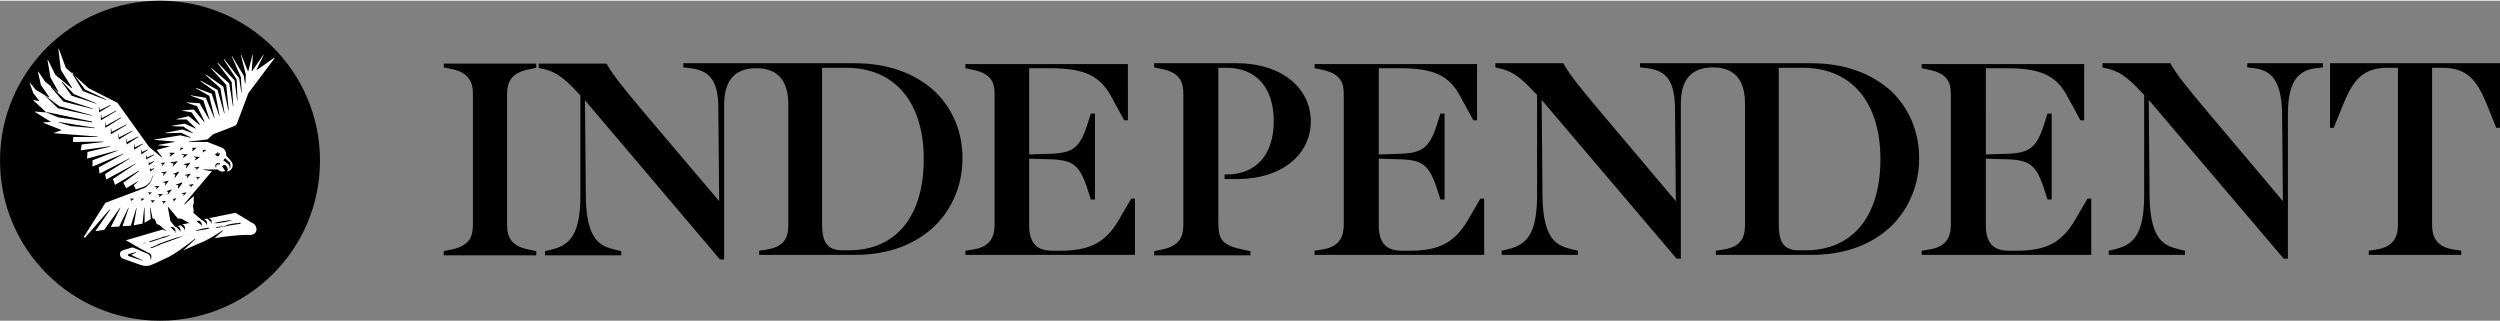 <svg xmlns="http://www.w3.org/2000/svg" viewBox="0 0 600 76.8" width="140" height="18" xmlns:v="https://vecta.io/nano"><rect x="0" y="0" width="600" height="76.8" fill="#808080" stroke="none"/><path d="M106.5 16l1.9.4c4.5.9 5.1 3.6 5.1 6v31.3c0 2.6-.6 5.1-5.1 6l-1.9.4v1h22.2v-1l-1.9-.4c-4.5-.9-5.1-3.4-5.1-6V22.5c0-2.5.6-5.1 5.1-6l1.9-.4v-1h-22.2v.9m452.7-1v15.5h.9l2.3-5.7c2.3-5.6 4.6-8.7 10.6-8.7h2.5v37.6c0 2.4-.6 5.3-5.1 6l-1.9.3v1h22.2v-1l-1.9-.3c-4.5-.7-5.1-3.6-5.1-6V16.1h2.5c6 0 8.3 3.1 10.6 8.7l2.3 5.7h.9V15h-40.8m-19.9 1l1.8.2c3.4.5 6.5 2.2 6.6 10.9l.2 21L530.1 27c-5.3-6.3-7.5-9-9.1-11.8l-.1-.2h-16.3v1l.3.1c3.4.6 5.5 2 9 5.8l.7.7v24.1c0 10.3-3.2 12-7.2 13l-1.3.3v1h18.3v-1l-1.3-.3c-3.5-.9-7.1-1.9-7.2-13l-.2-22.9 32.3 38 .1.1h1V27.1c0-8.8 3.3-10.4 6.6-10.9l1.8-.2v-1h-18.1l-.1 1M352.2 52.8c-3.1 5.2-6.8 7.2-13.8 7.2h-1.9c-3.9 0-5.6-1.9-5.6-6.2V37.9l2.9.1c7 .1 8.9.4 11.1 7.2l.8 2.5h1V27.1h-1l-.8 2.5c-2.1 6.7-4.2 7.1-11.1 7.2l-2.9.1V16.2h4.9c8.3 0 12 1.7 14.7 6.8l3.1 5.7h.9V15.2h-39v1l1.9.4c4.2.9 5.1 2.9 5.1 5.8v31.3c0 2.4-.6 5.3-5.1 6l-1.9.3v1h40.7V47.5h-.9l-3.1 5.3m145.7 0c-3.1 5.2-6.8 7.2-13.8 7.2h-1.9c-3.9 0-5.6-1.9-5.6-6.2V37.9l2.9.1c7 .1 8.9.4 11.1 7.2l.8 2.5h1V27.1h-1l-.8 2.5c-2.1 6.7-4.2 7.1-11.1 7.2l-2.9.1V16.2h4.9c8.2 0 12 1.7 14.7 6.8l3.1 5.7h.9V15.2h-39v1l1.9.4c4.2.9 5.1 2.9 5.1 5.8v31.3c0 2.4-.6 5.3-5.1 6l-1.9.3v1h40.7V47.5h-.9l-3.1 5.3m-300.6.8V16.1h5.8c11.6 0 18.6 8.2 18.6 21.9s-6.6 21.9-18 21.9h-1.4c-4.1.1-5-2.5-5-6.3m7.8-38.6H164v1l1.8.2c4.1.6 6.6 2.4 6.6 9.6l.2 22.3-17.8-21c-5.2-6.2-7.5-9-9.1-11.8l-.1-.2h-16.3v1l.3.1c3.4.6 5.5 2 9 5.8l.7.7v24.1c0 10.3-3.2 12-7.2 13l-1.3.3v1h18.3v-1l-1.3-.3c-3.5-.9-7.1-1.9-7.2-13l-.2-22.9 32.4 38.2h1V24.9c0-5.8 2.6-8.7 7.7-8.7s7.7 2.9 7.7 8.7v28.8c0 2.7-.6 5.3-5.1 6l-1.9.3v1h23c8 0 14.6-2.5 19.3-7.1 4.2-4.2 6.5-9.9 6.5-16.1s-2.3-11.8-6.5-15.9c-4.8-4.5-11.4-6.9-19.4-6.9m221.8 38.6V16.1h5.8c11.6 0 18.6 8.2 18.6 21.9s-6.6 21.9-18 21.9h-1.4c-4.2.1-5-2.5-5-6.3m7.8-38.6h-41.1v1l1.8.2c4.1.6 6.5 2.4 6.6 9.6l.2 22.3L384.4 27c-5.3-6.3-7.5-9-9.1-11.8l-.1-.2h-16.3v1l.3.1c3.4.6 5.5 2 9 5.8l.7.7v24.1c0 10.3-3.2 12-7.2 13l-1.3.3v1h18.3v-1l-1.3-.3c-3.5-.9-7.1-1.9-7.2-13l-.2-22.9 32.3 38 .1.1h1V24.7c0-5.8 2.6-8.7 7.7-8.7s7.7 2.9 7.7 8.7v29c0 2.7-.6 5.3-5.1 6l-1.9.3v1h23c8 0 14.6-2.5 19.3-7.1 4.2-4.2 6.5-9.9 6.5-16.1s-2.3-11.8-6.5-15.9c-4.8-4.5-11.5-6.9-19.4-6.9"/><path d="M296.9 15H277v1l1.9.4c4.5.9 5.1 3.4 5.1 6v31.3c0 2.6-.6 5.1-5.1 6l-1.9.4v1h23.1v-1l-1.5-.3c-5.2-1.1-6.2-2.2-6.2-6.7v-37h2c7.1 0 11.3 4.8 11.3 12.8s-4.2 12.8-11.3 12.8h-.5v1.1h3.1c10.4 0 17.6-5.7 17.6-13.9-.1-8.2-7.3-13.9-17.7-13.9m-28.5 37.8c-3.1 5.2-6.8 7.2-13.9 7.2h-1.9c-3.9 0-5.6-1.9-5.6-6.2V37.9l2.9.1c7 .1 8.9.4 11.1 7.2l.8 2.5h1V27.1h-1l-.8 2.5c-2.1 6.7-4.2 7.1-11.1 7.2l-2.9.1V16.2h4.9c8.2 0 12 1.7 14.8 6.8l3.1 5.7h.9V15.2h-39v1l1.9.4c4.2.9 5.1 2.9 5.1 5.8v31.3c0 2.4-.6 5.3-5.1 6l-1.9.3v1h40.7V47.5h-.9l-3.1 5.3M38.4 0C17.2 0 0 17.2 0 38.4s17.2 38.4 38.4 38.4 38.4-17.2 38.4-38.4S59.7 0 38.4 0"/><path d="M60.7 53.4c-.8-.4-.5-.3-4.2-2.5l-6.4 1.3q.1 0 .2.1c.1 0 .1.1.2.1s.1.1.1.1c.1.1.2.2.2.3v.7h-.1v-.3s0-.1-.1-.1c0 0 0-.1-.1-.1 0 0 0-.1-.1-.1l-.1-.1-.1-.1-.1-.1-.1-.1s-.1 0-.1-.1c0 0-.1 0-.1-.1h-.1l-.8.2h.1q.1 0 .2.1c.1 0 .1.1.2.1s.1.1.1.1c0 .1.1.1.1.2s.1.1.1.2v.7h-.1v-.3s0-.1-.1-.1 0-.1-.1-.1c0 0 0-.1-.1-.1l-.1-.1-.1-.1-.1-.1-.1-.1s-.1 0-.1-.1c0 0-.1 0-.1-.1h-.2l-2.1-1.8.1-.5-.2-1.2.2-.5v-1.8l-2.2 2-.1-.1 6.6-7.8-.1-.1-1.9-.3v-.1h3.5c.4.5 1.1.6 1.7.4v-.1l-.7-1.1s.2-.1.3-.2c.3-.2.5-.1.8.3s.4.9.1 1.1v.1c.5-.1.9-.3 1.1-.7.4-.5.3-1.3-.2-1.9-.4-.5-1.1-1.2-1.1-1.2.1-.9-.4-1.7-1.2-2l-3.3-1.3h-4.5v-.1l4.5-.5 1.3-1.2 5.1-2a1.21 1.21 0 0 0 .7-.7l2.7-7.2 6.3-8.4-.1-.1-4.1 2.9-.1-.1 1.7-3.5h-.1l-2.7 3.9h-.1l.3-3.9h-.1l-1 3.9h-.1L57.9 13h-.1l1.2 4.7-.1 2.2h-.1l-.3-1.9-2.8-4.7h-.1l2.2 5L58 22h-.1l-.5-3.4-3.6-4.6-.1.1 3.1 4.8.2 5h-.1l-.6-4.8-4-4.2-.1.1 3.4 4.5.4 5.8h-.1l-.9-5.5-4.2-3.6-.1.1 3.6 3.9.6 6.1h-.1l-1.2-5.7-4.2-2.9-.1.1 3.6 3.2 1 6h-.1l-1.6-5.6-4-2.2-.1.1 3.5 2.5 1.1 5.8h-.1l-1.8-5.3-3.8-1.4v.1l3.2 1.8 1.3 5.3h-.1l-2-4.8-3.6-.6v.1l3 1.1 1.5 4.6h-.1l-2.3-3.9-3-.2v.1l2.4.8 1.8 3.7-.1.1-2.5-3-2.7.2v.1l2.2.4 2 2.9-.1.1-2.6-2.1-2.9.7v.1h2.4l2.2 2.1v.1l-2.7-1.2-3 .5v.1l2.7.1 2.3 1.5v.1l-2.5-.9-4.1.8v.1l3.8-.1 2.3 1.1v.1l-2.5-.6-6.2 1v.1l4.8.4v.1l-3.9.7v.1l2.6.2v.1l-3 .8h0l1.3 1.7-.1.1-3-2.5-7.6-10.6-6.9-3.5-5.5-4.9-1.7-4.6H14l.6 5.1 2.7 4.3-.1.1-3.9-3.2-1.8-3.6h-.1l.7 4.2 1.9 3.4-.1.1-3.1-2.5L9.2 17h-.1l.7 3.2 2 2.9-.1.1-3.1-1.8-1.4-1.7h-.1l.9 2.5L9.4 24v.1L8 23.8v.1l3 2.8v.1l-2.6-.2v.1l3.7 2.3v.1l-1.7.1v.1l4.3 1.7v.1l-1.7.6v.1l10.4.8v.1h-5.8l-.1 1.2 7.3-.1v.1l-5.2.6-.2 1.4 7.1-1v.1L21 36.3l-.1 1.6 7.3-2v.1l-6 2.3v1.5l7.4-3.1v.1L23.7 40h0l.2 1.5 7.2-3.7v.1l-5.9 3.7.3 1.3 7-3.8v.1l-5.4 3.6.5 1.4 5.7-3.4.1.1-3.8 2.8.7 1.3 2.8-1.7v.1l-1 .9.5 1c.1-.1.4-.1.6-.2s.6-.2.9-.3c.2-.1.3-.1.5-.2.1 0 .2-.1.2-.1.1 0 .2-.1.2-.1.1-.1.3-.2.4-.3l.1-.1.1-.1.2-.2.2-.2q.1-.1.1-.2c0-.1.1-.1.1-.2s.1-.1.1-.2c.1-.1.1-.2.1-.3s.1-.2.1-.3V42h.1v.3c0 .1 0 .2-.1.3 0 .1-.1.2-.1.4 0 .1-.1.1-.1.2s-.1.1-.1.2-.1.1-.1.2-.1.1-.1.2l-.2.2-.1.1-.1.1-.4.4c-.1.1-.2.1-.2.2-.1 0-.2.1-.3.1-.2.1-.3.2-.5.2-.3.1-.9.4-.9.4l-8 3-5.2 8.2.3.2 5.9-6.8.1.1-3.5 5.1L25 55l3.8-5.3h.1l-2.3 4.6 2-.1h0l2.2-4.5h.1l-1.5 4.4 2-.1 1.3-4.2h.1l-.7 4.1 2.1-.4.4-3.8h.1v3.6l1.5-.9-.2-2.7h.1l.5 2.5.6.3.4 1.1.6.2 1.2 1 .5.4h0v.1l-.8-.4-8.9 2.6h0c.8.4 1.9 1.1 3 1.7.5.3 1 .6 1.5.8.2.1.5.3.7.4.1 0 .1.1.2.1h.1c.1.1.2.1.3.2.2.2.3.3.3.5s.1.3 0 .5c0 .1 0 .2-.1.3v.1h-.1v-.4c0-.1 0-.3-.1-.4-.07-.15-.18-.29-.3-.4-.1-.1-.2-.1-.3-.2h-.1l-.2-.1c-.2-.1-.5-.2-.7-.3-.5-.2-1-.5-1.6-.7l-1-.4-2.3.7c-1 .3-.9 1.6 0 2l4.2 1.5c1.2.4 2 .3 3.1-.2.8-.3 2.1-1 3.7-1.7 2.6-1.4 6.3-4.4 6.3-4.4l.1.1-2.9 2.7 5.1-2.2h0c1.5-.8 2.9-1.6 4.3-2.6l.1.1-2 1.8c2.2-.4 5.9-.8 7.9-.8 2.6.3 2.6-2 1.3-2.8h0zM54 37.8c.4.3.7.7 1.1 1h0l.1.1v.2q0 .1.1.2v.6q0 .1-.1.2v.2h-.1v-.6s0-.1-.1-.1c0 0 0-.1-.1-.1v-.2l-.1-.1-1.2-.9.4-.5h0zm-2.1-1q0-.1.1-.2l.1-.1s.1 0 .1-.1h.1l.1.1h0l-.1.1h0v.1h.2v-.2h.1s0 .1.1.1h0v.3h0q0 .1-.1.2c0 .1-.1.1-.2.2h-.2c-.1 0-.2 0-.2-.1h0s-.1 0-.1-.1h-.1l-.1-.1-.1-.1v-.1h0v-.1c.2.2.3.2.3.1h0zm-.2 2.6c0-.1.1-.1.1-.2 0 0 0-.1.1-.1h0c.1 0 .1-.1.2-.1h.7v.1h0v.1l-.1.1h-.6s-.1 0-.1.1h0s0 .1-.1.1v.5h-.1l-.1-.1v-.5h0zM17.2 17.3l.1-.1 3.1 4.1 5.1 2.4-.1.1-5.5-2.1-2.7-4.4zm-5 3.4l.1-.1 3.3 3.1 6.7 2.2v.1l-7.1-1.8-3-3.5h0zm-1.7 1.8h0l3.7 2.8 7.9 2.2v.1l-8.2-1.8-3.4-3.3h0zm.6 4.3v-.1l11 2.3v.2L14 28l-2.9-1.2h0zm11.7 3.8l-5.8-.5-2.9-.9v-.1l8.7 1.4v.1zm.3-5.9l-5.9-1.9-2.4-3.3.1-.1 2.8 3 5.4 2.2v.1h0zm.7 2.1h0l-.1-1.3h.1l.1.8 2.6-1.3.1.1-2.8 1.7h0zm.4 1.9v-1.3h.1l.1.8 3.4-1.8.1.1-3.7 2.2h0zm1.1 1.8h0l-.1-1.3h.1l.1.8 3.6-2 .1.1-3.8 2.4zm1.4 1.5h-.1v-1.3h.1l.1.8 3.5-1.8.1.1-3.7 2.2h0zm1.8 1.3h0l-.1-1.3h.1l.1.8 3.1-1.6.1.1-3.3 2zm1.9 1.2h0l-.1-1.3h.1l.1.7 2.6-1.3.1.1-2.8 1.8h0zm1.9 1.2h-.1v-1.2h.1l.1.7 1.8-.9.1.1-2 1.3zm1.6 1.2h0v-1.1h.1l.1.5 1.3-.6.1.1-1.6 1.1zm1.2 1.2h0v-1h.1l.1.5 1.6-.7.1.1-1.9 1.1zM36 41h0v-.8h.1v.3l.8-.3.1.1-1 .7h0zm-.3-1.5h0v-.8h.1v.3l1.1-.5.1.1-1.3.9zm-4.3 8.6h0l.1-.4-.3-.1v-.1h.9v.1l-.7.5zm2.5 0h0l.1-.4-.3-.1v-.1h.9v.1l-.7.5zm.6 14.4l-.9-.3-.9-.3-1.8-.6h0c-.1 0-.2-.2-.2-.3s.1-.1.2-.2l1.8-.5v.1l-1.2.6 1.2.6c.3.1.6.3.9.4l.9.5h0zM44 46.9h0l.1-.5-.5-.1v-.1l1.1-.2v.1l-.7.8h0zm-1.9-2.7h0l1.6-.6.1.1-1 1.4h-.1l.1-.8-.7-.1zm-.7 3.4h0l.9-.2v.1l-.6.7h-.1l.1-.4-.3-.2zm0-6h0L43 41v.1l-1 1.4h-.1l.2-.8-.7-.1zm4.3 3.3h0l.1-.5-.5-.1v-.1l1.1-.2v.1l-.7.8h0zm1.3-4.2l.2-.4-.5-.2V40l1.1-.1v.1l-.8.7h0zm1.5-4.9h.9v.1l-.7.5-.1-.1.2-.3-.3-.2h0zm-.5 6.5l-.6.6h-.1l.1-.4-.4-.1v-.1h1zm0-4.8l-1.1.8-.1-.1.3-.5-.6-.2v-.1l1.5.1h0zm-2-2.2h1.1v.1l-.9.7-.1-.1.2-.4-.3-.3h0zm-.2 6.2l-.9 1.1h-.1l.2-.6-.6-.1v-.1l1.4-.3h0zm-.1-2.6h0l-1 1.3h-.1l.2-.7-.7-.2v-.1l1.6-.3h0zm-.6-2l-1.1.8-.1-.1.3-.5-.6-.2v-.1l1.5.1h0zm-2-1.6h.9v.1l-.7.5-.1-.1.2-.3-.3-.2h0zm-.4 3.2h0l-1.2 1.3h-.1l.3-.7-.8-.2v-.1l1.8-.3h0zm-2.8 7.2h0l1.3-.4v.1l-.9 1.1h-.1l.2-.6-.5-.2zm.6-9.2h1.4v.1l-1.1.8-.1-.1.3-.5-.5-.3h0zm0 6.7l-.8 1.1h-.1l.1-.6-.6-.1v-.1l1.4-.3h0zm-.4-2.2l-.9 1h-.1l.2-.6-.6-.1v-.1l1.4-.2h0zm-1.6-2l1.1-.2v.1l-.7.8h-.1l.2-.5-.5-.2h0zm-2.8 7.6h0l.1-.4-.3-.1V46h.9v.1l-.7.5zm.7 2h0l.1-.4-.3-.2v-.1h.9v.1l-.7.6zm1-3.3h0l.2-.5-.5-.2v-.1h1.1v.1l-.8.7zm.7 1.9h0l.2-.5-.4-.2v-.1H39v.1l-.9.7zm1 1.6h0l.1-.4-.3-.2v-.1h.9v.1l-.7.6zm-3.7 9.1c-.1 0-.2.1-.3.1l-.2.1c-.1 0-.2 0-.2.1l-.3.1v-.1h0s.1 0 .3-.1l.3-.1h.1c.1 0 .2-.1.3-.1l.9-.3h.1l.2-.1 1-.3c.4-.1.9-.3 1.2-.4l.2-.1c.1 0 .3-.1.4-.1l.5-.1c.2-.1.4-.1.6-.2h.1c.2 0 .3-.1.3-.1h0v.1h0l-.3.1q-.1 0-.2.1c-.2.1-.3.1-.5.2l-.5.2h-.1c-.1 0-.3.1-.4.1-.4.1-.8.3-1.2.4l-.3.1-.9.3c-.1 0-.3.1-.4.1-.3-.1-.5-.1-.7 0h0zm9.4-1.8c-.1 0-.2.1-.3.1-.2.1-.4.2-.7.3l-.2.1c-.2.1-.3.1-.5.2s-.5.2-.8.3l-1.6.6c-.4.1-.7.3-1.1.4-.2.1-.4.1-.6.2s-.4.1-.5.2l-.2.1c-.2.1-.3.1-.5.2l-.2.1c-.3.1-.5.2-.7.3-.1 0-.2.1-.3.1l-.4.1h0l-.1-.1h0s.1-.1.4-.2c.1 0 .2-.1.3-.1.2-.1.4-.2.7-.3l.1-.1c.2-.1.3-.1.5-.2.1 0 .2-.1.2-.1.2-.1.3-.1.5-.2l.6-.2c.3-.1.7-.3 1.1-.4l1.7-.6.4-.1.4-.1c.2-.1.5-.1.7-.2.3-.1.5-.2.7-.2.1 0 .2-.1.3-.1l.4-.1v.1l-.3-.1h0zM41 54.4h0c0-.1.1-.1.1-.1h.3q.1 0 .2.1c.1 0 .1.1.2.1s.1.1.1.1v.1l.1.1c0 .1.1.1.1.2v.7H42v-.3s0-.1-.1-.1c0 0 0-.1-.1-.1l-.1-.1-.1-.1-.1-.1-.1-.1-.1-.1s-.1 0-.1-.1c0 0-.1 0-.1-.1s0 0-.1-.1h0zm2.7-.7q.1 0 .2.1c.1 0 .1.1.2.1s.1.1.1.1c0 .1.1.1.1.2s.1.1.1.2v.7h-.1v-.3s0-.1-.1-.1c0 0 0-.1-.1-.1l-.1-.1-.1-.1-.1-.1-.1-.1-.1-.1s-.1 0-.1-.1-.1 0-.1-.1h-.1c-.2.1-.4.1-.7.2h-.1.1q.1 0 .2.1c.1 0 .1.1.2.1s.1.1.1.1c0 .1.1.1.1.2s.1.1.1.2v.7h-.1v-.3s0-.1-.1-.1c0 0 0-.1-.1-.1s-.1-.1-.1-.1l-.1-.1-.1-.1-.1-.1-.1-.1s-.1 0-.1-.1l-.1-.1h-.2l-1.2-1.4-.6-3.3.1-.1 2.3 2.8h.8l2 1.1c-.5 0-1.2.2-1.8.3h0zm3.6-.8h0c0-.1.1-.1 0 0 .1-.1.2-.1.2-.1h.3c.1 0 .2.1.3.2l.1.1c0 .1.1.1.1.2s.1.1.1.2v.7h-.1v-.3s0-.1-.1-.1c0 0 0-.1-.1-.1 0 0 0-.1-.1-.1l-.1-.1-.1-.1h-.1l-.1-.1-.1-.1-.1-.1s-.1 0-.1-.1.1-.1 0-.1h0zm2.9 1.8H50c-.1 0-.2.1-.3.1s-.3.1-.5.1-.4.1-.6.1h-.1c-.2 0-.4.1-.5.1-.2 0-.4.1-.5.1H47v-.1h.2c.1 0 .2-.1.3-.1.3-.1.8-.2 1.1-.3.2 0 .4-.1.6-.1s.4-.1.5-.1h.5v.2h0zm1.3-1.3h0l-.1-.1h.3c.1 0 .2-.1.3-.1l1.5-.3h0c.3 0 .5-.1.8-.1.2 0 .5-.1.6-.1h.7v.1h-.3c-.1 0-.2.1-.4.1-.1 0-.2.1-.4.1-.1 0-.2 0-.3.1-.2 0-.4.1-.7.1h-.1c-.5.1-1 .2-1.5.2h-.5.1zm6 .2h-.2c-.1 0-.3 0-.4.1h-.3c-.2 0-.4.1-.7.1l-.5.1h-.1c-.1 0-.3 0-.4.1l-.4.1c-.2 0-.4.1-.7.1-.1 0-.3 0-.4.1h-.1c-.2 0-.3 0-.5.1-.2 0-.3 0-.5.1h-.5v-.1l.3-.1h.2c.1 0 .3-.1.5-.1h.6c.1 0 .2 0 .3-.1.2 0 .3-.1.5-.1l.6-.3.6-.1.5-.1c.2 0 .4 0 .6-.1h.3c.2 0 .4 0 .6-.1h.4v.1l-.3.2h0z" fill="#fff"/></svg>